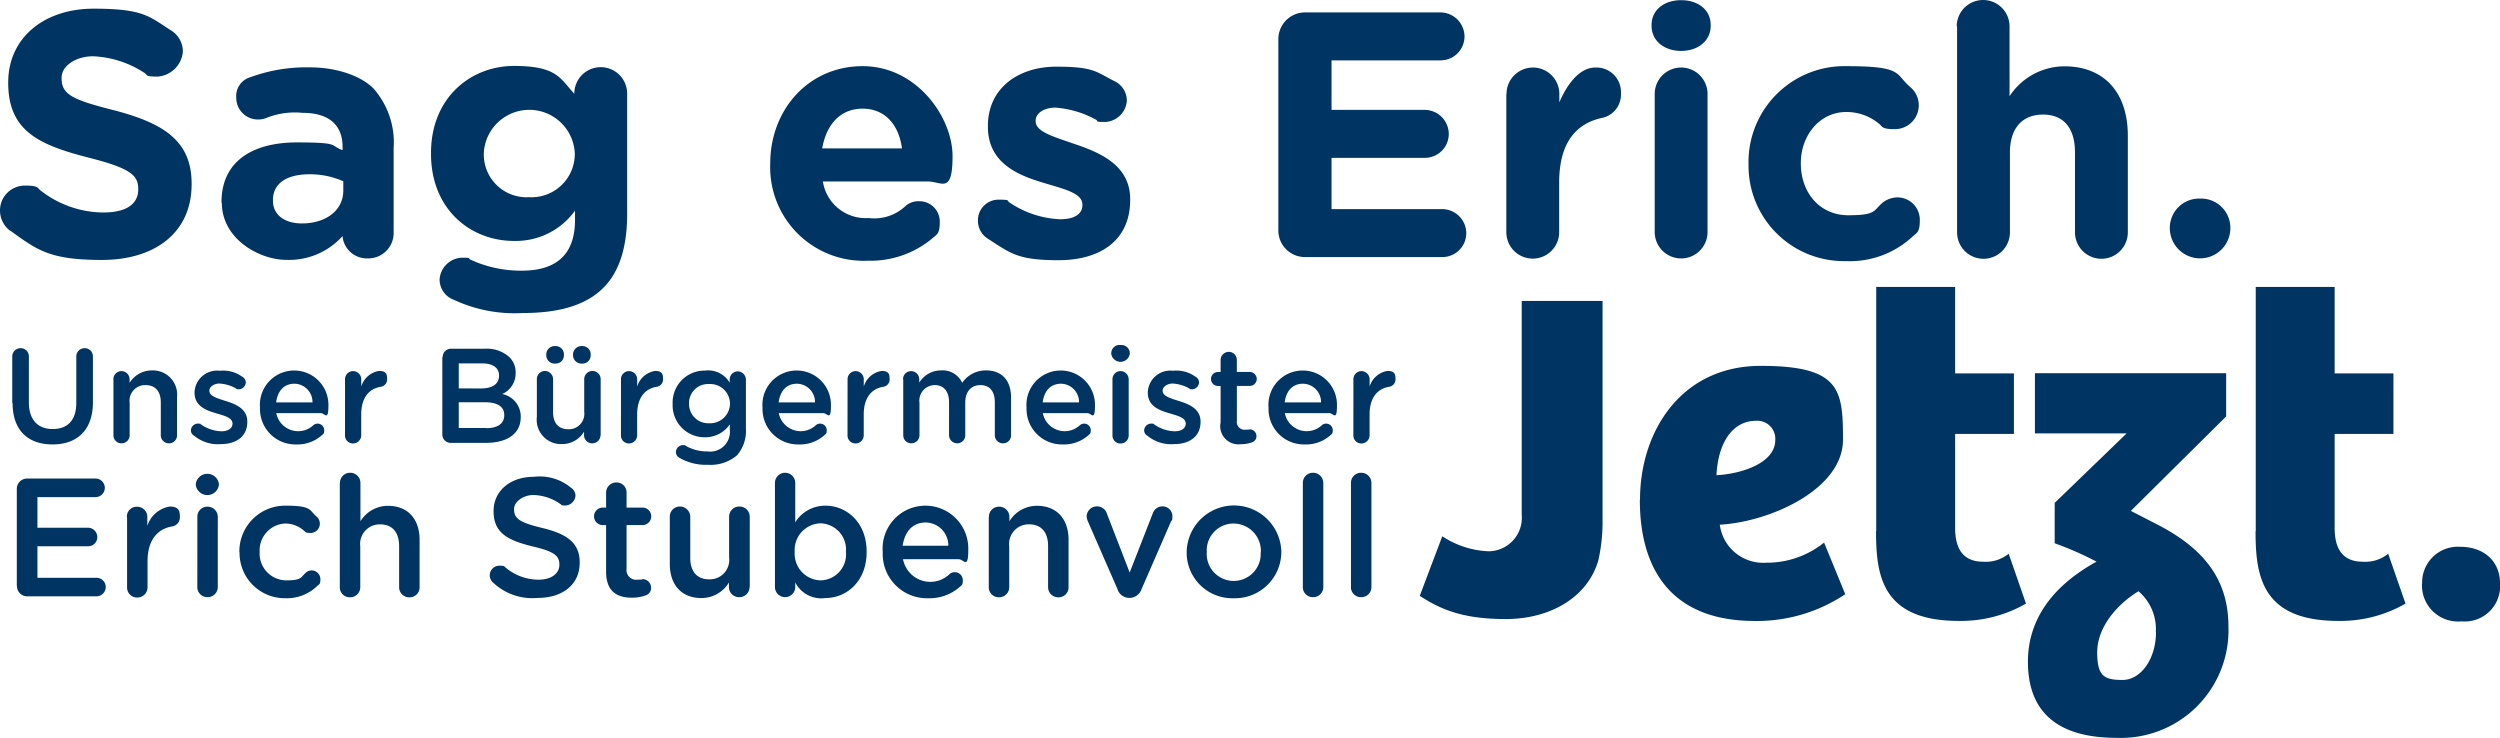 <svg xmlns="http://www.w3.org/2000/svg" width="250" height="73.786" viewBox="0 0 250 73.786"><g transform="translate(-51.1 -54.5)"><g transform="translate(51.1 54.5)"><path d="M52.115,81.7a2.517,2.517,0,0,1-1.015-2.03,2.48,2.48,0,0,1,2.52-2.485c1.4,0,1.19.245,1.54.49a10.28,10.28,0,0,0,6.246,2.2c2.38,0,3.517-.875,3.517-2.31V77.5c0-1.365-.84-2.065-4.917-3.1-4.917-1.26-8.084-2.625-8.084-7.471v-.07c0-4.427,3.552-7.366,8.539-7.366s5.547.77,7.734,2.17a2.456,2.456,0,0,1,1.19,2.135,2.729,2.729,0,0,1-2.5,2.485c-1.382,0-.945-.14-1.365-.385a10.135,10.135,0,0,0-5.127-1.645c-1.68,0-3.132.945-3.132,2.135v.07c0,1.61,1.05,2.135,5.267,3.2,4.952,1.295,7.734,3.062,7.734,7.331v.07c0,4.847-3.692,7.559-8.959,7.559s-6.456-.98-9.169-2.922Z" transform="translate(-51.1 -58.625)" fill="#003462"/><path d="M177.7,106.543v-.07c0-4.077,3.1-5.967,7.541-5.967s3.237.315,4.567.77v-.315c0-2.2-1.365-3.412-4.007-3.412a7.656,7.656,0,0,0-3.657.525,2.25,2.25,0,0,1-.77.14,2.166,2.166,0,0,1-2.2-2.17A1.961,1.961,0,0,1,180.6,93.98a16.229,16.229,0,0,1,5.967-.98c2.485,0,4.987.77,6.316,2.1a8.131,8.131,0,0,1,2.03,5.967v8.5a2.536,2.536,0,0,1-2.572,2.537,2.446,2.446,0,0,1-2.537-2.2v-.035a7.173,7.173,0,0,1-5.652,2.38c-2.59,0-6.421-2.03-6.421-5.722Zm12.178-1.207v-.945a8.224,8.224,0,0,0-3.377-.7c-2.275,0-3.657.91-3.657,2.572v.07c0,1.435,1.19,2.275,2.887,2.275C188.216,108.607,189.878,107.243,189.878,105.336Z" transform="translate(-155.549 -86.264)" fill="#003462"/><path d="M299.762,115.611a2.174,2.174,0,0,1-1.5-2.065,2.331,2.331,0,0,1,2.17-2.17c1.19,0,.63.07.875.175a12.041,12.041,0,0,0,5.162,1.12c3.622,0,5.337-1.75,5.337-5.092v-.91a7.29,7.29,0,0,1-6.107,3.027c-4.357,0-8.294-3.167-8.294-8.714v-.07c0-5.582,4.007-8.714,8.294-8.714s4.6,1.225,6.036,2.782v-.035a2.642,2.642,0,0,1,5.284.035V107.02c0,3.342-.8,5.792-2.38,7.366-1.75,1.75-4.427,2.52-8.049,2.52a14.354,14.354,0,0,1-6.841-1.295ZM311.783,101v-.07a4.555,4.555,0,0,0-9.1,0V101a4.276,4.276,0,0,0,4.532,4.322A4.326,4.326,0,0,0,311.783,101Z" transform="translate(-254.304 -85.604)" fill="#003462"/><path d="M501.063,111.757A9.345,9.345,0,0,1,491.3,102.1v-.07c0-5.337,3.8-9.728,9.238-9.728s8.994,5.127,8.994,8.994-1.085,2.537-2.467,2.537h-10.5a4.33,4.33,0,0,0,4.567,3.657,4.575,4.575,0,0,0,3.762-1.26,1.985,1.985,0,0,1,1.295-.42,2.033,2.033,0,0,1,2.065,2.1c0,1.19-.315,1.225-.7,1.575a9.671,9.671,0,0,1-6.491,2.275Zm3.412-11.233c-.315-2.38-1.715-3.972-3.937-3.972s-3.622,1.575-4.042,3.972Z" transform="translate(-414.277 -85.686)" fill="#003462"/><path d="M611.015,109.817A2.12,2.12,0,0,1,610,108a2.062,2.062,0,0,1,2.1-2.1c1.19,0,.77.1,1.05.28a9.823,9.823,0,0,0,5.057,1.68c1.5,0,2.24-.56,2.24-1.4v-.07c0-1.155-1.82-1.54-3.867-2.17-2.607-.77-5.582-1.995-5.582-5.617v-.07c0-3.8,3.062-5.932,6.841-5.932s3.972.525,5.792,1.435a2.167,2.167,0,0,1,1.26,1.995,2.289,2.289,0,0,1-2.135,2.1c-1.19,0-.63-.07-.98-.245a9.933,9.933,0,0,0-4.042-1.19c-1.12,0-1.96.56-1.96,1.295v.07c0,1.05,1.785,1.54,3.8,2.24,2.607.875,5.652,2.135,5.652,5.547v.07c0,4.147-3.1,6.037-7.156,6.037s-4.777-.665-7.051-2.135Z" transform="translate(-512.208 -85.934)" fill="#003462"/><path d="M781.7,83.332V64.295a2.67,2.67,0,0,1,2.677-2.695H797.9a2.419,2.419,0,0,1,2.415,2.415,2.39,2.39,0,0,1-2.415,2.38H787.019v4.952h9.309a2.419,2.419,0,0,1,2.415,2.415,2.39,2.39,0,0,1-2.415,2.38h-9.309v5.127h11.058a2.419,2.419,0,0,1,2.415,2.415,2.39,2.39,0,0,1-2.415,2.38h-13.7a2.655,2.655,0,0,1-2.677-2.677Z" transform="translate(-653.865 -60.358)" fill="#003462"/><path d="M912.017,95.742a2.642,2.642,0,1,1,5.284,0v.84c.77-1.82,2.03-3.482,3.587-3.482a2.452,2.452,0,0,1,2.572,2.572,2.381,2.381,0,0,1-1.995,2.485c-2.677.63-4.182,2.677-4.182,6.456v4.952a2.642,2.642,0,1,1-5.284,0V95.76Z" transform="translate(-761.366 -86.346)" fill="#003462"/><path d="M995,57.085c0-1.54,1.295-2.485,2.957-2.485s2.957.945,2.957,2.485v.07c0,1.54-1.295,2.52-2.957,2.52S995,58.694,995,57.155Zm.315,6.894a2.642,2.642,0,1,1,5.284,0V77.784a2.642,2.642,0,1,1-5.284,0V63.979Z" transform="translate(-829.844 -54.583)" fill="#003462"/><path d="M1050.4,102.1v-.07a9.593,9.593,0,0,1,9.8-9.728c5.722,0,4.812.77,6.387,2.1a2.358,2.358,0,0,1,.84,1.82,2.39,2.39,0,0,1-2.415,2.38c-1.33,0-1.225-.28-1.54-.525a5.056,5.056,0,0,0-3.307-1.19c-2.642,0-4.532,2.345-4.532,5.092v.07c0,2.852,1.855,5.162,4.742,5.162s2.485-.49,3.482-1.295a2.477,2.477,0,0,1,1.435-.49,2.241,2.241,0,0,1,2.24,2.275c0,1.26-.315,1.26-.77,1.68a9.182,9.182,0,0,1-6.631,2.415,9.54,9.54,0,0,1-9.728-9.658Z" transform="translate(-875.55 -85.686)" fill="#003462"/><path d="M1169.4,57.142a2.642,2.642,0,0,1,5.284,0v6.981a6.59,6.59,0,0,1,5.477-2.992c4.007,0,6.351,2.642,6.351,6.946v9.658a2.642,2.642,0,1,1-5.284,0V69.758c0-2.52-1.19-3.8-3.2-3.8s-3.307,1.295-3.307,3.8v7.979a2.642,2.642,0,0,1-5.284,0V57.16Z" transform="translate(-973.729 -54.5)" fill="#003462"/><path d="M1294.227,168a2.927,2.927,0,0,1,3.027,2.957v.07a3.028,3.028,0,0,1-6.054,0v-.07A2.927,2.927,0,0,1,1294.227,168Z" transform="translate(-1074.217 -148.141)" fill="#003462"/></g><g transform="translate(193.072 83.195)"><path d="M862.5,256l2.257-5.967a9.05,9.05,0,0,0,4.6,1.5,3.347,3.347,0,0,0,3.342-3.657V226.5h8.084v21.889a17.449,17.449,0,0,1-.42,4.042c-1.032,3.622-4.707,5.879-9.256,5.879s-6.666-1.085-8.591-2.31Z" transform="translate(-862.5 -225.1)" fill="#003462"/><path d="M988.318,276.985c0-6.806,4.094-13.385,12.073-13.385s8.224,2.4,8.224,7.384-7.331,8.224-12.318,8.5a4.375,4.375,0,0,0,4.654,3.8,9.086,9.086,0,0,0,5.774-2.012l2.117,5.162a15.865,15.865,0,0,1-9.029,2.677c-8.224,0-11.513-4.987-11.513-12.126Zm13.525-5.967a1.8,1.8,0,0,0-1.925-1.925c-2.345,0-3.8,2.2-3.954,5.442C998.5,274.4,1001.843,273.311,1001.843,271.019Z" transform="translate(-966.289 -255.709)" fill="#003462"/><path d="M1123.317,242.926V218.5h7.891v8.644h5.879V233.2h-5.879v9.4c0,2.59,1.225,3.377,2.817,3.377a3.611,3.611,0,0,0,2.537-.8l1.732,4.987a13.043,13.043,0,0,1-6.719,1.732c-7.7,0-8.276-4.549-8.276-8.976Z" transform="translate(-1077.667 -218.5)" fill="#003462"/><path d="M1210.1,296.653c0-4.042,2.257-7.471,6.859-10.008a31.462,31.462,0,0,0-4.182-1.837v-4.042l7.191-6.946H1210.8V267.8h19.124v4.322l-9.536,9.448,2.485,1.277c4.934,2.485,7.279,5.687,7.279,10.288a10.766,10.766,0,0,1-11.181,11.128C1212.637,304.264,1210.1,301.307,1210.1,296.653Zm12.79-2.957a4.98,4.98,0,0,0-1.732-4.094c-2.31,1.417-4.129,3.709-4.129,6.107s.7,2.765,2.537,2.765,3.342-2.117,3.342-4.794Z" transform="translate(-1149.28 -259.174)" fill="#003462"/><path d="M1340.218,242.926V218.5h7.891v8.644h5.879V233.2h-5.879v9.4c0,2.59,1.225,3.377,2.817,3.377a3.611,3.611,0,0,0,2.537-.8l1.732,4.987a13.044,13.044,0,0,1-6.719,1.732c-7.7,0-8.276-4.549-8.276-8.976Z" transform="translate(-1256.616 -218.5)" fill="#003462"/><path d="M1435.318,370.709a3.577,3.577,0,0,1,3.8-3.709c2.38,0,3.989,1.452,3.989,3.657a3.534,3.534,0,0,1-3.849,3.8,3.608,3.608,0,0,1-3.954-3.762Z" transform="translate(-1335.076 -341.017)" fill="#003462"/></g><path d="M58.1,258.977v-4.654a.825.825,0,0,1,.84-.822.81.81,0,0,1,.822.822v4.584c0,1.75.892,2.677,2.38,2.677s2.362-.875,2.362-2.607v-4.654a.825.825,0,0,1,.84-.822.81.81,0,0,1,.822.822v4.584c0,2.8-1.592,4.217-4.042,4.217s-3.989-1.417-3.989-4.129" transform="translate(-5.775 -164.181)" fill="#003462"/><path d="M115.9,267.092a.807.807,0,0,1,.8-.822.821.821,0,0,1,.822.822v.35a2.606,2.606,0,0,1,2.222-1.242,2.426,2.426,0,0,1,2.52,2.712v3.779a.792.792,0,0,1-.8.8.807.807,0,0,1-.822-.8V269.4c0-1.1-.542-1.732-1.522-1.732a1.559,1.559,0,0,0-1.592,1.767v3.254a.807.807,0,0,1-.822.8.792.792,0,0,1-.8-.8v-5.617Z" transform="translate(-53.462 -174.658)" fill="#003462"/><path d="M160.515,272.891a.619.619,0,0,1-.315-.56.712.712,0,0,1,.665-.647c.385,0,.262.035.35.087a3.756,3.756,0,0,0,2.047.682c.647,0,1.1-.3,1.1-.77h0c0-.577-.752-.77-1.575-1.015-1.05-.3-2.222-.717-2.222-2.082v-.035a2.253,2.253,0,0,1,2.52-2.152,3.26,3.26,0,0,1,2.222.577.683.683,0,0,1,.385.612.728.728,0,0,1-.665.665c-.367,0-.21-.018-.315-.087a3.87,3.87,0,0,0-1.662-.49c-.49,0-1,.3-1,.7v.035c0,.525.77.735,1.592,1,1.032.315,2.2.787,2.2,2.065v.035c0,1.487-1.155,2.222-2.625,2.222a3.739,3.739,0,0,1-2.695-.84" transform="translate(-90.011 -174.823)" fill="#003462"/><path d="M204.949,269.484a1.838,1.838,0,0,0-1.8-1.872c-1.085,0-1.7.77-1.837,1.872Zm-1.61,4.2a3.539,3.539,0,0,1-3.639-3.674h0a3.427,3.427,0,1,1,6.841-.227c0,1.627-.35.77-.77.77h-4.444a2.228,2.228,0,0,0,3.727,1.19.661.661,0,0,1,1.067.507c0,.367-.087.385-.21.49a3.654,3.654,0,0,1-2.555.945" transform="translate(-122.599 -174.741)" fill="#003462"/><path d="M248.3,267.34a.807.807,0,0,1,.8-.822.821.821,0,0,1,.822.822v.717a2.223,2.223,0,0,1,1.785-1.557c.717,0,.8.332.8.8a.742.742,0,0,1-.647.787c-1.155.192-1.942,1.085-1.942,2.765v2.1a.818.818,0,0,1-.822.8.792.792,0,0,1-.8-.8Z" transform="translate(-162.696 -174.906)" fill="#003462"/><path d="M308.292,261.744c1.12,0,1.8-.437,1.8-1.295v-.035c0-.787-.63-1.26-1.925-1.26h-2.625v2.572h2.73Zm-.49-3.972c1.067,0,1.767-.42,1.767-1.277v-.035c0-.735-.595-1.19-1.645-1.19h-2.38v2.5Zm-3.867-3.132a.829.829,0,0,1,.84-.84h3.377a3.345,3.345,0,0,1,2.45.84,2.1,2.1,0,0,1,.63,1.557v.035a2.261,2.261,0,0,1-1.347,2.1,2.29,2.29,0,0,1,1.855,2.275v.035c0,1.68-1.382,2.572-3.482,2.572H304.74a.829.829,0,0,1-.84-.84V254.64Z" transform="translate(-208.567 -164.428)" fill="#003462"/><path d="M363.289,253.14v.087a.824.824,0,0,1-.875.822.839.839,0,0,1-.892-.822v-.087a.842.842,0,0,1,.892-.84.828.828,0,0,1,.875.84m-2.677,0v.087a.824.824,0,0,1-.875.822.839.839,0,0,1-.892-.822v-.087a.842.842,0,0,1,.892-.84.828.828,0,0,1,.875.84m3.657,8.084a.818.818,0,0,1-.822.8.807.807,0,0,1-.822-.8v-.367a2.56,2.56,0,0,1-2.2,1.242,2.432,2.432,0,0,1-2.52-2.73v-3.762a.818.818,0,0,1,.8-.822.833.833,0,0,1,.822.822V258.9c0,1.1.542,1.715,1.522,1.715a1.545,1.545,0,0,0,1.592-1.75v-3.255a.822.822,0,1,1,1.645,0v5.617Z" transform="translate(-253.119 -163.191)" fill="#003462"/><path d="M406,267.34a.807.807,0,0,1,.8-.822.821.821,0,0,1,.822.822v.717a2.223,2.223,0,0,1,1.785-1.557c.717,0,.8.332.8.8a.742.742,0,0,1-.647.787c-1.155.192-1.942,1.085-1.942,2.765v2.1a.818.818,0,0,1-.822.8.792.792,0,0,1-.8-.8Z" transform="translate(-292.802 -174.906)" fill="#003462"/><path d="M441.239,269.624v-.035a1.972,1.972,0,0,0-2.082-1.942,1.9,1.9,0,0,0-2.012,1.942v.035a1.922,1.922,0,0,0,2.012,1.942,1.982,1.982,0,0,0,2.082-1.942m-4.952,5.442a.662.662,0,0,1-.455-.647.718.718,0,0,1,.682-.665c.367,0,.21.035.3.07a4.262,4.262,0,0,0,2.17.56,1.978,1.978,0,0,0,2.24-2.17v-.542a2.961,2.961,0,0,1-2.5,1.295,3.187,3.187,0,0,1-3.219-3.307v-.035a3.191,3.191,0,0,1,3.219-3.324,2.5,2.5,0,0,1,2.485,1.207v-.332a.814.814,0,0,1,.8-.8.833.833,0,0,1,.822.822v4.9a3.711,3.711,0,0,1-.892,2.677,4.07,4.07,0,0,1-2.9.945,5.253,5.253,0,0,1-2.73-.63" transform="translate(-317.141 -174.741)" fill="#003462"/><path d="M492.149,269.484a1.838,1.838,0,0,0-1.8-1.872c-1.085,0-1.7.77-1.837,1.872Zm-1.61,4.2a3.539,3.539,0,0,1-3.639-3.674h0a3.427,3.427,0,1,1,6.841-.227c0,1.627-.35.77-.77.77h-4.444a2.228,2.228,0,0,0,3.727,1.19.661.661,0,0,1,1.067.507c0,.367-.087.385-.21.49a3.654,3.654,0,0,1-2.555.945" transform="translate(-359.547 -174.741)" fill="#003462"/><path d="M535.5,267.34a.807.807,0,0,1,.8-.822.821.821,0,0,1,.822.822v.717a2.223,2.223,0,0,1,1.785-1.557c.717,0,.8.332.8.8a.742.742,0,0,1-.647.787c-1.155.192-1.942,1.085-1.942,2.765v2.1a.818.818,0,0,1-.822.8.792.792,0,0,1-.8-.8Z" transform="translate(-399.644 -174.906)" fill="#003462"/><path d="M567.2,267.092a.807.807,0,0,1,.8-.822.821.821,0,0,1,.822.822v.332A2.538,2.538,0,0,1,571,266.2a2.149,2.149,0,0,1,2.117,1.242,2.839,2.839,0,0,1,2.4-1.242c1.54,0,2.485.98,2.485,2.712v3.779a.792.792,0,0,1-.8.8.807.807,0,0,1-.822-.8V269.4c0-1.12-.525-1.732-1.435-1.732s-1.522.612-1.522,1.767v3.254a.8.8,0,0,1-.8.8.818.818,0,0,1-.822-.8v-3.307c0-1.1-.542-1.715-1.435-1.715a1.555,1.555,0,0,0-1.522,1.767v3.254a.807.807,0,0,1-.822.8.792.792,0,0,1-.8-.8v-5.617Z" transform="translate(-425.797 -174.658)" fill="#003462"/><path d="M643.049,269.484a1.838,1.838,0,0,0-1.8-1.872c-1.085,0-1.7.77-1.837,1.872Zm-1.61,4.2a3.539,3.539,0,0,1-3.639-3.674h0a3.427,3.427,0,1,1,6.841-.227c0,1.627-.35.77-.77.77h-4.444a2.228,2.228,0,0,0,3.727,1.19.661.661,0,0,1,1.067.507c0,.367-.087.385-.21.49a3.655,3.655,0,0,1-2.555.945" transform="translate(-484.044 -174.741)" fill="#003462"/><path d="M686.322,255.129a.807.807,0,0,1,.8-.822.821.821,0,0,1,.822.822v5.617a.807.807,0,0,1-.822.8.792.792,0,0,1-.8-.8Zm-.122-2.642a.824.824,0,0,1,.927-.787.834.834,0,0,1,.927.787v.087a.937.937,0,0,1-1.855,0Z" transform="translate(-523.975 -162.696)" fill="#003462"/><path d="M705.315,272.891a.619.619,0,0,1-.315-.56.712.712,0,0,1,.665-.647c.385,0,.262.035.35.087a3.757,3.757,0,0,0,2.047.682c.647,0,1.1-.3,1.1-.77h0c0-.577-.752-.77-1.575-1.015-1.05-.3-2.222-.717-2.222-2.082v-.035a2.253,2.253,0,0,1,2.52-2.152,3.259,3.259,0,0,1,2.222.577.683.683,0,0,1,.385.612.728.728,0,0,1-.665.665c-.367,0-.21-.018-.315-.087a3.87,3.87,0,0,0-1.662-.49c-.49,0-1,.3-1,.7v.035c0,.525.77.735,1.592,1,1.032.315,2.2.787,2.2,2.065v.035c0,1.487-1.155,2.222-2.625,2.222a3.739,3.739,0,0,1-2.695-.84" transform="translate(-539.486 -174.823)" fill="#003462"/><path d="M744.162,262.739v-3.727H743.9a.7.7,0,0,1,0-1.4h.263V256.4a.818.818,0,0,1,.822-.8.8.8,0,0,1,.8.8v1.207h1.277a.717.717,0,0,1,.717.7.706.706,0,0,1-.717.7H745.79v3.482a.776.776,0,0,0,.875.892c.56,0,.35-.035.4-.035a.68.68,0,0,1,.682.665.626.626,0,0,1-.437.63,3.2,3.2,0,0,1-1.12.192,1.824,1.824,0,0,1-2.047-2.082" transform="translate(-571.002 -165.913)" fill="#003462"/><path d="M781.349,269.484a1.838,1.838,0,0,0-1.8-1.872c-1.085,0-1.7.77-1.837,1.872Zm-1.61,4.2a3.539,3.539,0,0,1-3.639-3.674h0a3.427,3.427,0,1,1,6.841-.227c0,1.627-.35.77-.77.77h-4.444a2.228,2.228,0,0,0,3.727,1.19.661.661,0,0,1,1.067.507c0,.367-.087.385-.21.49a3.655,3.655,0,0,1-2.555.945" transform="translate(-598.145 -174.741)" fill="#003462"/><path d="M824.6,267.34a.807.807,0,0,1,.8-.822.821.821,0,0,1,.822.822v.717a2.223,2.223,0,0,1,1.785-1.557c.717,0,.8.332.8.8a.742.742,0,0,1-.647.787c-1.155.192-1.942,1.085-1.942,2.765v2.1a.818.818,0,0,1-.822.8.792.792,0,0,1-.8-.8Z" transform="translate(-638.159 -174.906)" fill="#003462"/><path d="M60.7,338.726V329.05A1.027,1.027,0,0,1,61.732,328h6.841a.927.927,0,1,1,0,1.855H62.765v3.062h5.057a.937.937,0,0,1,.927.945.907.907,0,0,1-.927.91H62.765v3.15h5.9a.927.927,0,1,1,0,1.855H61.75a1.017,1.017,0,0,1-1.032-1.05" transform="translate(-7.92 -225.645)" fill="#003462"/><path d="M123.6,345.032a.994.994,0,0,1,1.015-1.015,1.019,1.019,0,0,1,1.032,1.015v.91a2.828,2.828,0,0,1,2.24-1.942c.892,0,1.015.42,1.015,1.015a.92.92,0,0,1-.8.98c-1.435.245-2.432,1.365-2.432,3.464v2.625a1.019,1.019,0,0,1-1.032,1.015.994.994,0,0,1-1.015-1.015v-7.016Z" transform="translate(-59.815 -238.846)" fill="#003462"/><path d="M163.157,329.6a.994.994,0,0,1,1.015-1.015A1.019,1.019,0,0,1,165.2,329.6v7.016a1.009,1.009,0,0,1-1.032,1.015.994.994,0,0,1-1.015-1.015ZM163,326.3a1.167,1.167,0,0,1,2.31,0v.105a1.164,1.164,0,0,1-2.31,0Z" transform="translate(-92.321 -223.418)" fill="#003462"/><path d="M187.9,348.172v-.035a4.574,4.574,0,0,1,4.619-4.637c2.677,0,2.345.455,3.115,1.1a.944.944,0,0,1,.315.7.926.926,0,0,1-.945.927c-.525,0-.472-.105-.612-.192a2.8,2.8,0,0,0-1.89-.752,2.681,2.681,0,0,0-2.572,2.817v.035a2.68,2.68,0,0,0,2.66,2.835c1.575,0,1.435-.315,1.977-.787a.863.863,0,0,1,.56-.21.881.881,0,0,1,.875.892c0,.49-.1.49-.28.63a4.351,4.351,0,0,1-3.219,1.26,4.523,4.523,0,0,1-4.584-4.584" transform="translate(-112.864 -238.433)" fill="#003462"/><path d="M245.318,325.715a1,1,0,0,1,1.015-1.015,1.019,1.019,0,0,1,1.032,1.015v3.832a3.224,3.224,0,0,1,2.765-1.54c1.995,0,3.149,1.347,3.149,3.394v4.742a.994.994,0,0,1-1.015,1.015,1.009,1.009,0,0,1-1.032-1.015v-4.112c0-1.382-.682-2.17-1.89-2.17a1.955,1.955,0,0,0-1.995,2.2v4.077a1.009,1.009,0,0,1-1.032,1.015.994.994,0,0,1-1.015-1.015V325.732Z" transform="translate(-160.22 -222.923)" fill="#003462"/><path d="M331.4,337.638a1,1,0,0,1-.4-.787.963.963,0,0,1,.98-.962c.542,0,.472.087.612.192a5.114,5.114,0,0,0,3.289,1.207c1.277,0,2.082-.612,2.082-1.487v-.035c0-.84-.472-1.295-2.66-1.8-2.5-.612-3.919-1.347-3.919-3.517v-.035c0-2.012,1.68-3.412,4.007-3.412a4.9,4.9,0,0,1,3.727,1.085.957.957,0,0,1,.455.822,1.065,1.065,0,0,1-.98.962c-.542,0-.367-.052-.542-.157a4.86,4.86,0,0,0-2.712-.892c-.927,0-1.907.63-1.907,1.4v.035c0,.91.542,1.312,2.8,1.855,2.485.595,3.762,1.487,3.762,3.447v.035c0,2.2-1.732,3.517-4.2,3.517a5.7,5.7,0,0,1-4.409-1.487" transform="translate(-230.925 -224.82)" fill="#003462"/><path d="M391.807,339.141v-4.672h-.332a.875.875,0,1,1,0-1.75h.332v-1.5a1.019,1.019,0,0,1,1.032-1.015,1,1,0,0,1,1.015,1.015v1.5h1.592a.875.875,0,1,1,0,1.75h-1.592v4.357a.962.962,0,0,0,1.085,1.1c.682,0,.437-.053.507-.053a.855.855,0,0,1,.857.84.766.766,0,0,1-.542.787,3.917,3.917,0,0,1-1.4.227c-1.487,0-2.555-.647-2.555-2.607" transform="translate(-280.097 -227.46)" fill="#003462"/><path d="M441.879,352.049a1.019,1.019,0,0,1-1.032,1.015,1.009,1.009,0,0,1-1.032-1.015v-.455a3.2,3.2,0,0,1-2.765,1.557c-1.995,0-3.149-1.347-3.149-3.412v-4.724A1,1,0,0,1,434.915,344a1.031,1.031,0,0,1,1.032,1.015v4.112c0,1.382.682,2.152,1.89,2.152a1.941,1.941,0,0,0,1.995-2.187v-4.077A1.009,1.009,0,0,1,440.864,344a1.019,1.019,0,0,1,1.032,1.015v7.016Z" transform="translate(-315.821 -238.846)" fill="#003462"/><path d="M501.1,332.626v-.035a2.619,2.619,0,0,0-2.537-2.835,2.669,2.669,0,0,0-2.59,2.835v.035a2.669,2.669,0,0,0,2.59,2.835,2.6,2.6,0,0,0,2.537-2.835m-7.1-6.911a1.015,1.015,0,0,1,2.03,0v3.937a3.528,3.528,0,0,1,3.027-1.662c2.082,0,4.112,1.645,4.112,4.6v.035c0,2.94-2.012,4.6-4.112,4.6a2.92,2.92,0,0,1-3.027-1.557v.455a1.015,1.015,0,0,1-2.03,0Z" transform="translate(-365.405 -222.923)" fill="#003462"/><path d="M562.161,347.507a2.3,2.3,0,0,0-2.257-2.327c-1.347,0-2.117.962-2.31,2.327h4.567Zm-2.012,5.249a4.426,4.426,0,0,1-4.549-4.6v-.035a4.285,4.285,0,1,1,8.556-.245c0,2.065-.437.98-.962.98H557.63a2.777,2.777,0,0,0,4.654,1.487.744.744,0,0,1,.525-.192.8.8,0,0,1,.8.822c0,.472-.122.472-.262.612a4.576,4.576,0,0,1-3.185,1.172" transform="translate(-416.227 -238.433)" fill="#003462"/><path d="M616.217,344.7a.994.994,0,0,1,1.015-1.015,1.019,1.019,0,0,1,1.032,1.015v.437a3.225,3.225,0,0,1,2.765-1.54c1.995,0,3.15,1.347,3.15,3.394v4.742a.994.994,0,0,1-1.015,1.015,1.009,1.009,0,0,1-1.032-1.015v-4.112c0-1.382-.682-2.17-1.89-2.17a1.955,1.955,0,0,0-1.995,2.2v4.077a1.009,1.009,0,0,1-1.032,1.015.994.994,0,0,1-1.015-1.015V344.72Z" transform="translate(-466.223 -238.516)" fill="#003462"/><path d="M676.439,353.051h-.1a1.24,1.24,0,0,1-1.155-.892l-2.957-6.771a1.543,1.543,0,0,1-.122-.507,1.038,1.038,0,0,1,2.03-.245l2.275,5.879,2.31-5.914a1.019,1.019,0,0,1,.962-.7.982.982,0,0,1,1,.98c0,.56-.07.385-.122.49l-2.957,6.789a1.281,1.281,0,0,1-1.155.892" transform="translate(-512.342 -238.763)" fill="#003462"/><path d="M736.719,348.172v-.035a2.739,2.739,0,0,0-2.73-2.852,2.678,2.678,0,0,0-2.677,2.817v.035a2.7,2.7,0,1,0,5.389.035m-7.4,0v-.035a4.734,4.734,0,0,1,9.466-.035v.035a4.636,4.636,0,0,1-4.759,4.619,4.563,4.563,0,0,1-4.707-4.584" transform="translate(-559.534 -238.433)" fill="#003462"/><path d="M795.7,325.715a1,1,0,0,1,1.015-1.015,1.019,1.019,0,0,1,1.032,1.015v10.411a1.009,1.009,0,0,1-1.032,1.015.994.994,0,0,1-1.015-1.015Z" transform="translate(-614.316 -222.923)" fill="#003462"/><path d="M823.2,325.715a1,1,0,0,1,1.015-1.015,1.019,1.019,0,0,1,1.032,1.015v10.411a1.009,1.009,0,0,1-1.032,1.015.994.994,0,0,1-1.015-1.015Z" transform="translate(-637.004 -222.923)" fill="#003462"/></g></svg>
